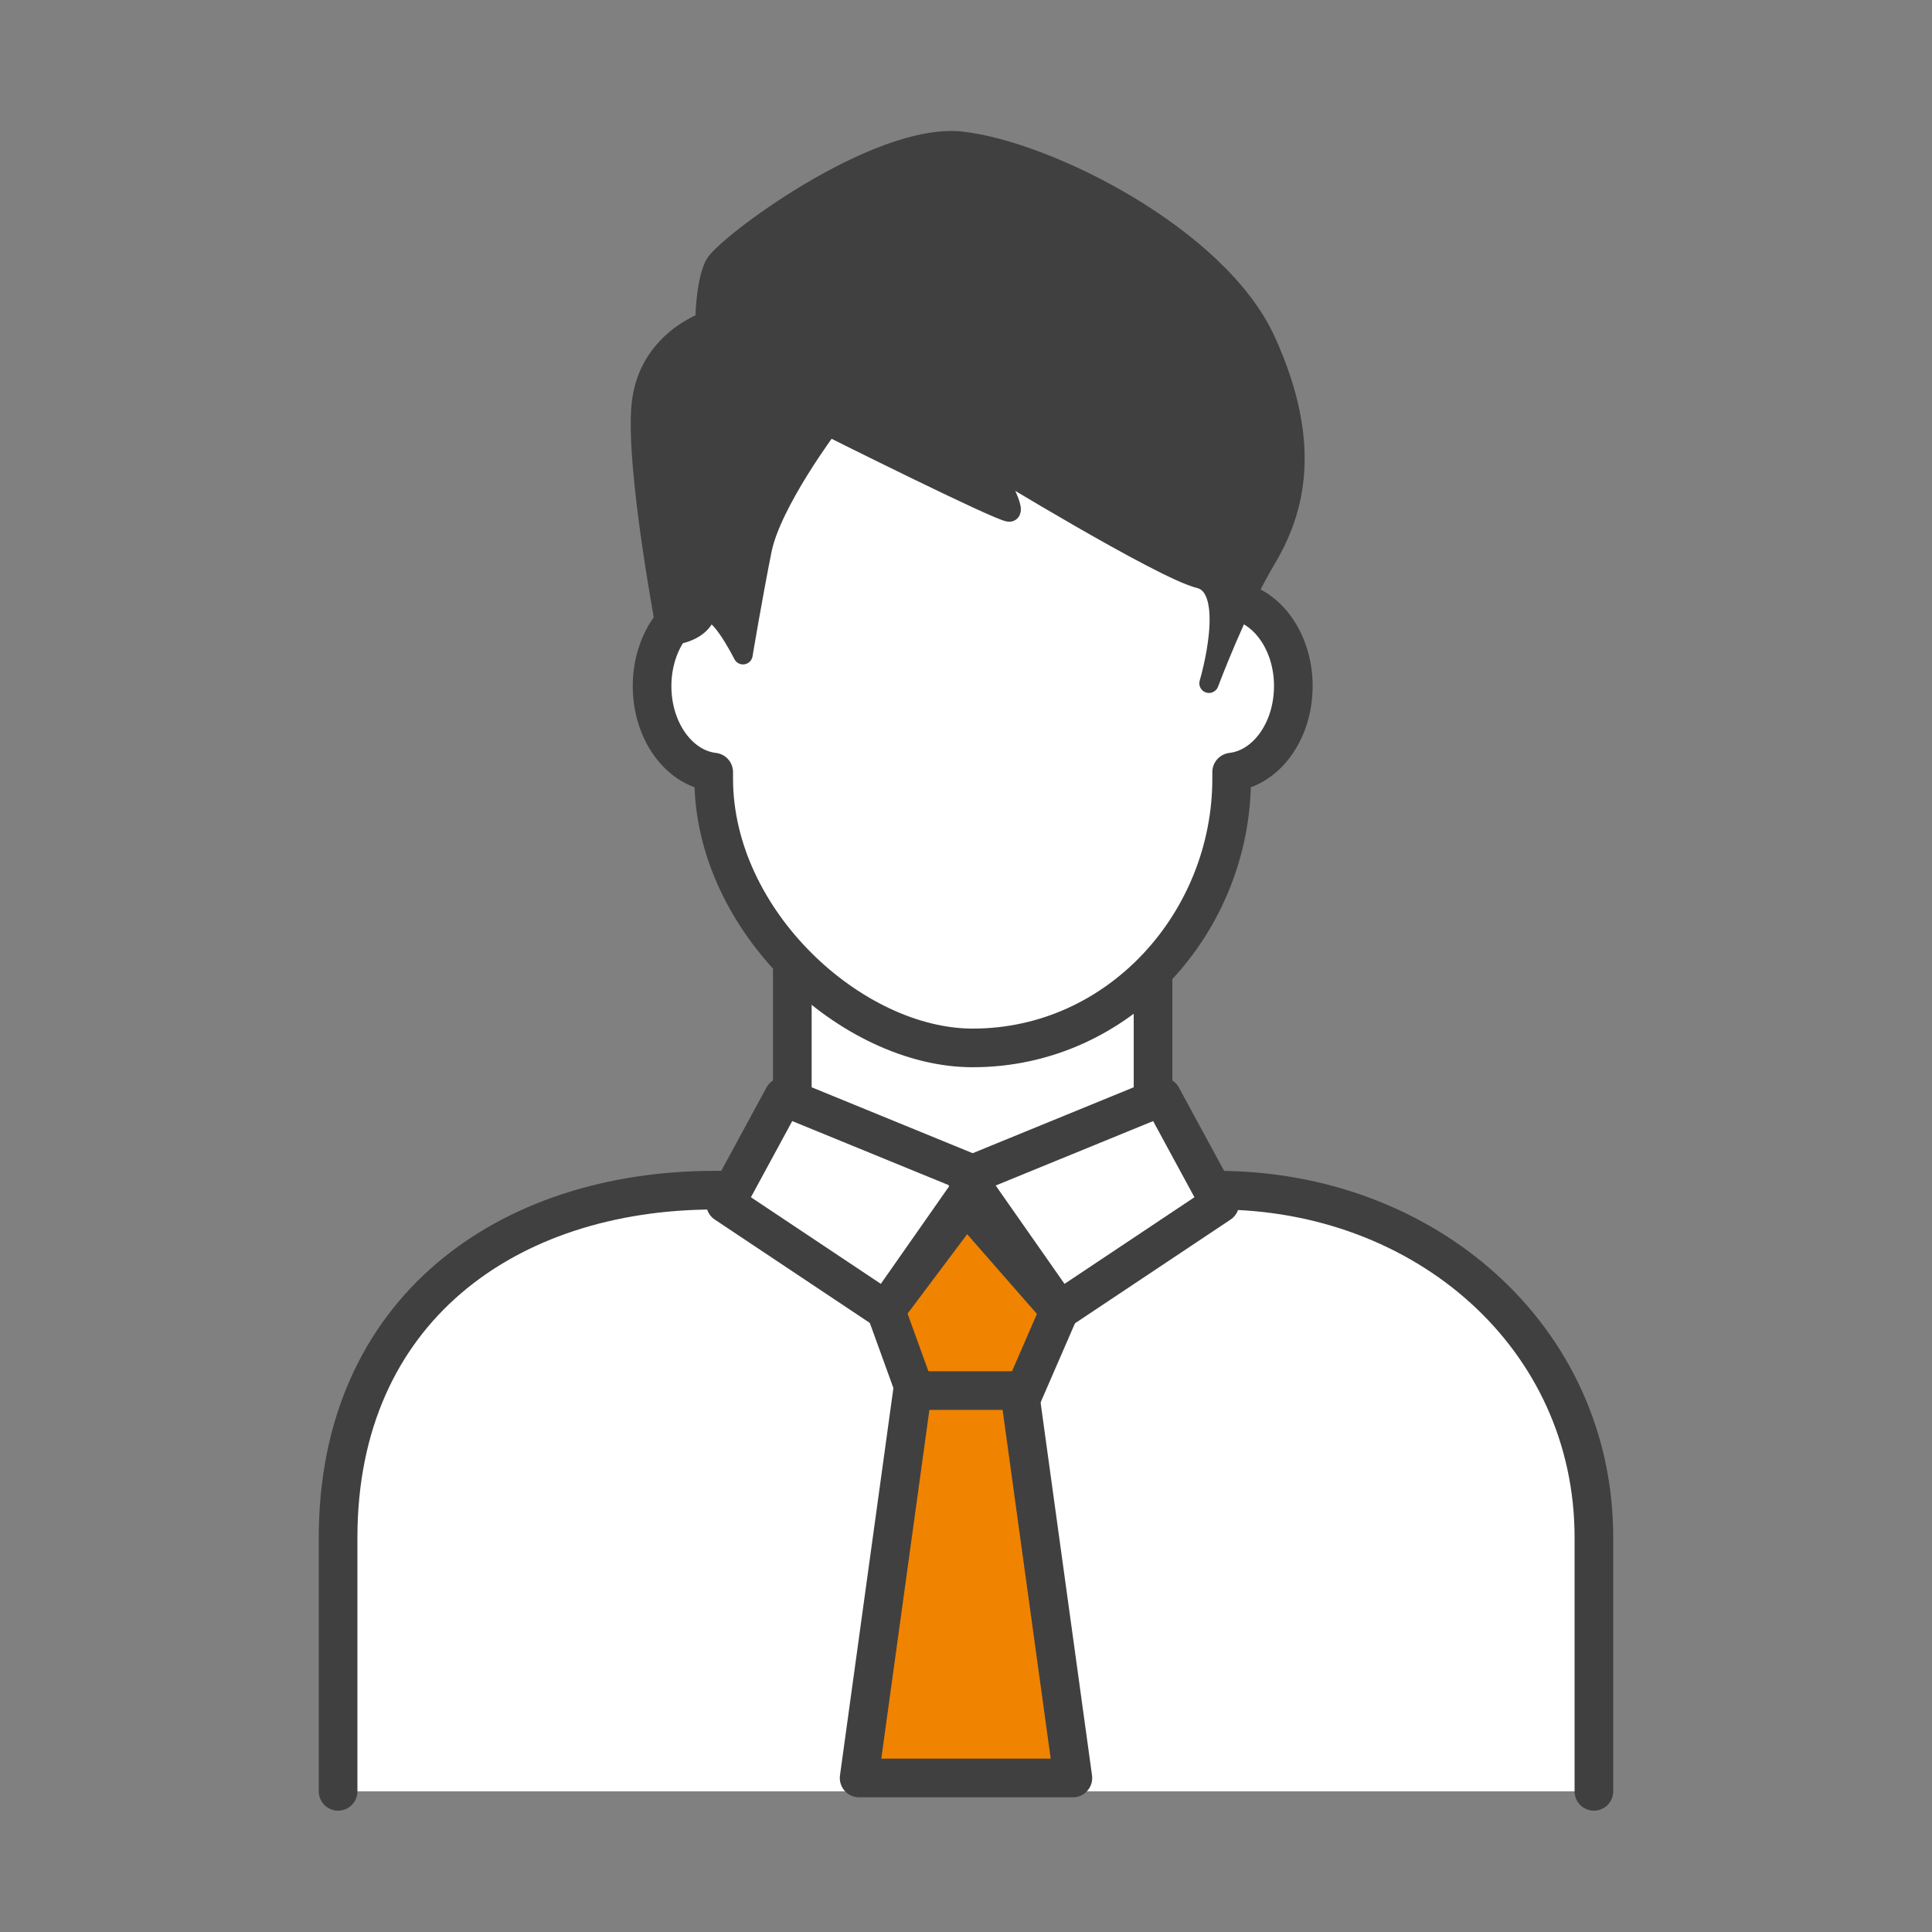 <?xml version="1.0" encoding="UTF-8"?><svg id="_レイヤー_1" xmlns="http://www.w3.org/2000/svg" viewBox="0 0 100 100"><rect x="0" y="0" width="100" height="100" fill="#808080" stroke="none"/><defs><style>.cls-1{fill:#f08300;}.cls-1,.cls-2{stroke-width:2px;}.cls-1,.cls-2,.cls-3{stroke:#404040;stroke-linecap:round;stroke-linejoin:round;}.cls-4{fill:none;stroke-width:0px;}.cls-2{fill:#fff;}.cls-3{fill:#404040;}</style></defs><path class="cls-2" d="M17.5,92.72v-13.138c0-11.755,8.73-17.979,19.5-17.979h26c10.77,0,19.5,7.606,19.5,17.979v13.138"/><polyline class="cls-2" points="59.681 49.847 59.681 57.454 50.346 60.911 41.011 57.454 41.011 49.847"/><polygon class="cls-2" points="45.851 67.826 37.553 62.294 40.555 56.762 50.691 60.911 45.851 67.826"/><polygon class="cls-2" points="54.84 67.826 63.138 62.294 60.137 56.762 50 60.911 54.84 67.826"/><polygon class="cls-1" points="45.851 67.826 47.69 72.906 52.634 72.906 54.84 67.826 50 62.294 45.851 67.826"/><polygon class="cls-1" points="55.532 92.028 44.468 92.028 47.234 71.975 52.766 71.975 55.532 92.028"/><path class="cls-2" d="M66.941,35.516c0,2.331-1.402,4.242-3.191,4.448v.34c0,7.403-5.798,13.936-13.404,13.936-6.223,0-13.404-6.533-13.404-13.936v-.34c-1.789-.206-3.191-2.117-3.191-4.448,0-2.408,1.498-4.366,3.372-4.459,1.045-6.569,5.564-13.2,13.224-13.2,7.021,0,12.178,6.631,13.224,13.2,1.874.093,3.372,2.051,3.372,4.459Z"/><path class="cls-3" d="M42.888,22.076s-2.953,3.938-3.446,6.399c-.492,2.461-.984,5.415-.984,5.415,0,0-1.477-2.953-1.969-1.969-.492.984-1.969.984-1.969.984,0,0-1.67-8.713-1.327-11.986.343-3.273,3.296-4.257,3.296-4.257,0,0,0-1.969.492-2.953s8.368-6.891,12.798-6.399,13.29,4.922,15.751,10.337c2.461,5.415,1.477,8.85,0,11.316s-2.953,6.404-2.953,6.404c0,0,1.477-4.922-.492-5.415s-10.829-5.907-10.829-5.907c0,0,1.477,2.461.984,2.461s-9.352-4.43-9.352-4.43Z"/><rect class="cls-4" x="-25" width="150" height="100"/></svg>